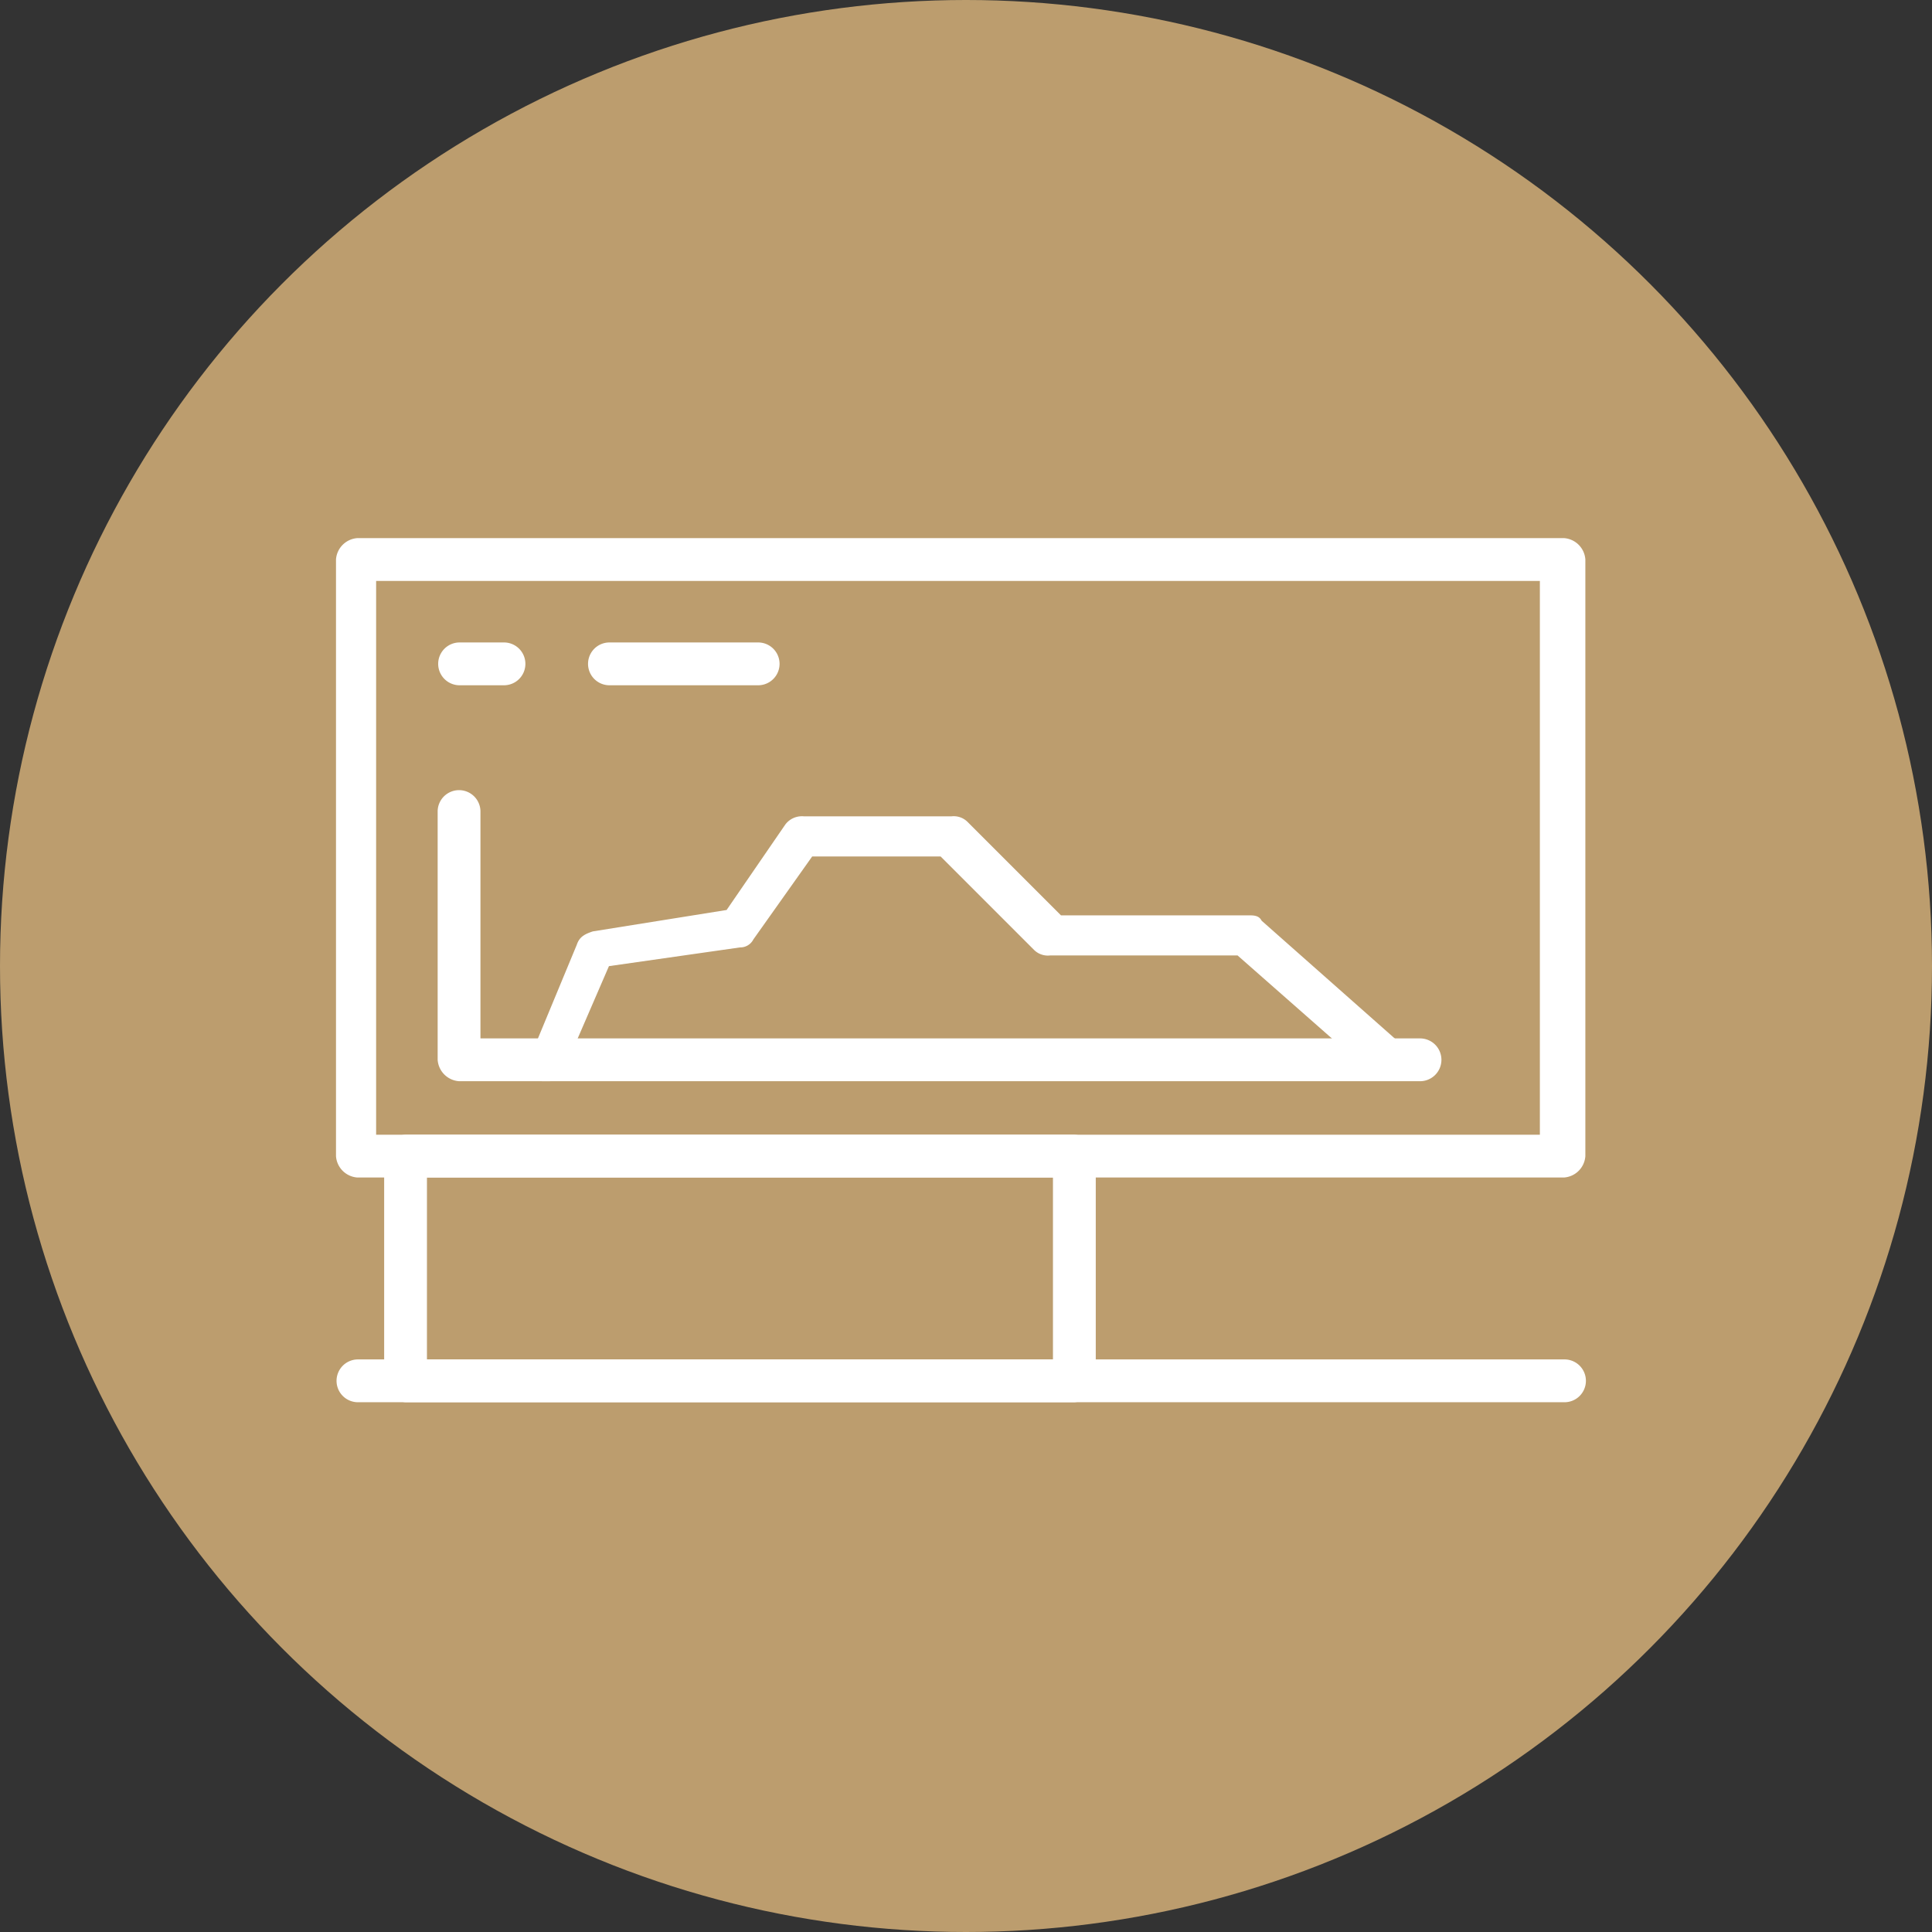 <svg height="138" viewBox="0 0 138 138" width="138" xmlns="http://www.w3.org/2000/svg"><rect x="0" y="0" width="138" height="138" fill="#333333" stroke="none"/><circle cx="69" cy="69" fill="#bc9d6e" r="69"/><g fill="#fff"><path d="m189.9 223.209h-47.771a1.644 1.644 0 0 1 -1.529-1.529v-16.051a1.644 1.644 0 0 1 1.529-1.529h47.771a1.644 1.644 0 0 1 1.529 1.529v16.051a1.644 1.644 0 0 1 -1.529 1.529zm-46.244-3.057h44.715v-12.995h-44.714z" transform="translate(-113.16 -123.05)"/><path d="m226.511 227.471h-86.182a1.644 1.644 0 0 1 -1.529-1.529v-42.613a1.644 1.644 0 0 1 1.529-1.529h86.182a1.644 1.644 0 0 1 1.529 1.529v42.613a1.644 1.644 0 0 1 -1.529 1.529zm-84.845-3.057h83.125v-39.557h-83.125z" transform="translate(-114.8 -143.363)"/><path d="m226.511 215.557h-86.182a1.529 1.529 0 0 1 0-3.057h86.182a1.529 1.529 0 1 1 0 3.057z" transform="translate(-114.8 -115.398)"/><path d="m147.377 188.757h-3.249a1.529 1.529 0 0 1 0-3.057h3.249a1.529 1.529 0 0 1 0 3.057z" transform="translate(-111.339 -139.81)"/><path d="m160.43 188.757h-10.7a1.529 1.529 0 0 1 0-3.057h10.7a1.529 1.529 0 0 1 0 3.057z" transform="translate(-106.237 -139.81)"/><path d="m212.731 212.029h-68.6a1.644 1.644 0 0 1 -1.531-1.529v-17.771a1.529 1.529 0 0 1 3.057 0v16.243h67.073a1.529 1.529 0 1 1 0 3.057z" transform="translate(-111.339 -134.8)"/><path d="m147.509 211.118h-.573a1.4 1.4 0 0 1 -.764-1.911l3.249-7.835c.191-.573.573-.764 1.147-.955l9.555-1.529 4.2-6.115a1.488 1.488 0 0 1 1.338-.573h10.51a1.4 1.4 0 0 1 1.147.382l6.688 6.688h13.376c.382 0 .764 0 .955.382l9.937 8.79a1.486 1.486 0 1 1 -2.1 2.1l-9.555-8.408h-13.376a1.4 1.4 0 0 1 -1.147-.382l-6.688-6.688h-9.172l-4.2 5.924a1.051 1.051 0 0 1 -.955.573l-9.363 1.338-3.057 7.07a1.437 1.437 0 0 1 -1.338.955z" transform="translate(-108.222 -133.889)"/></g></svg>